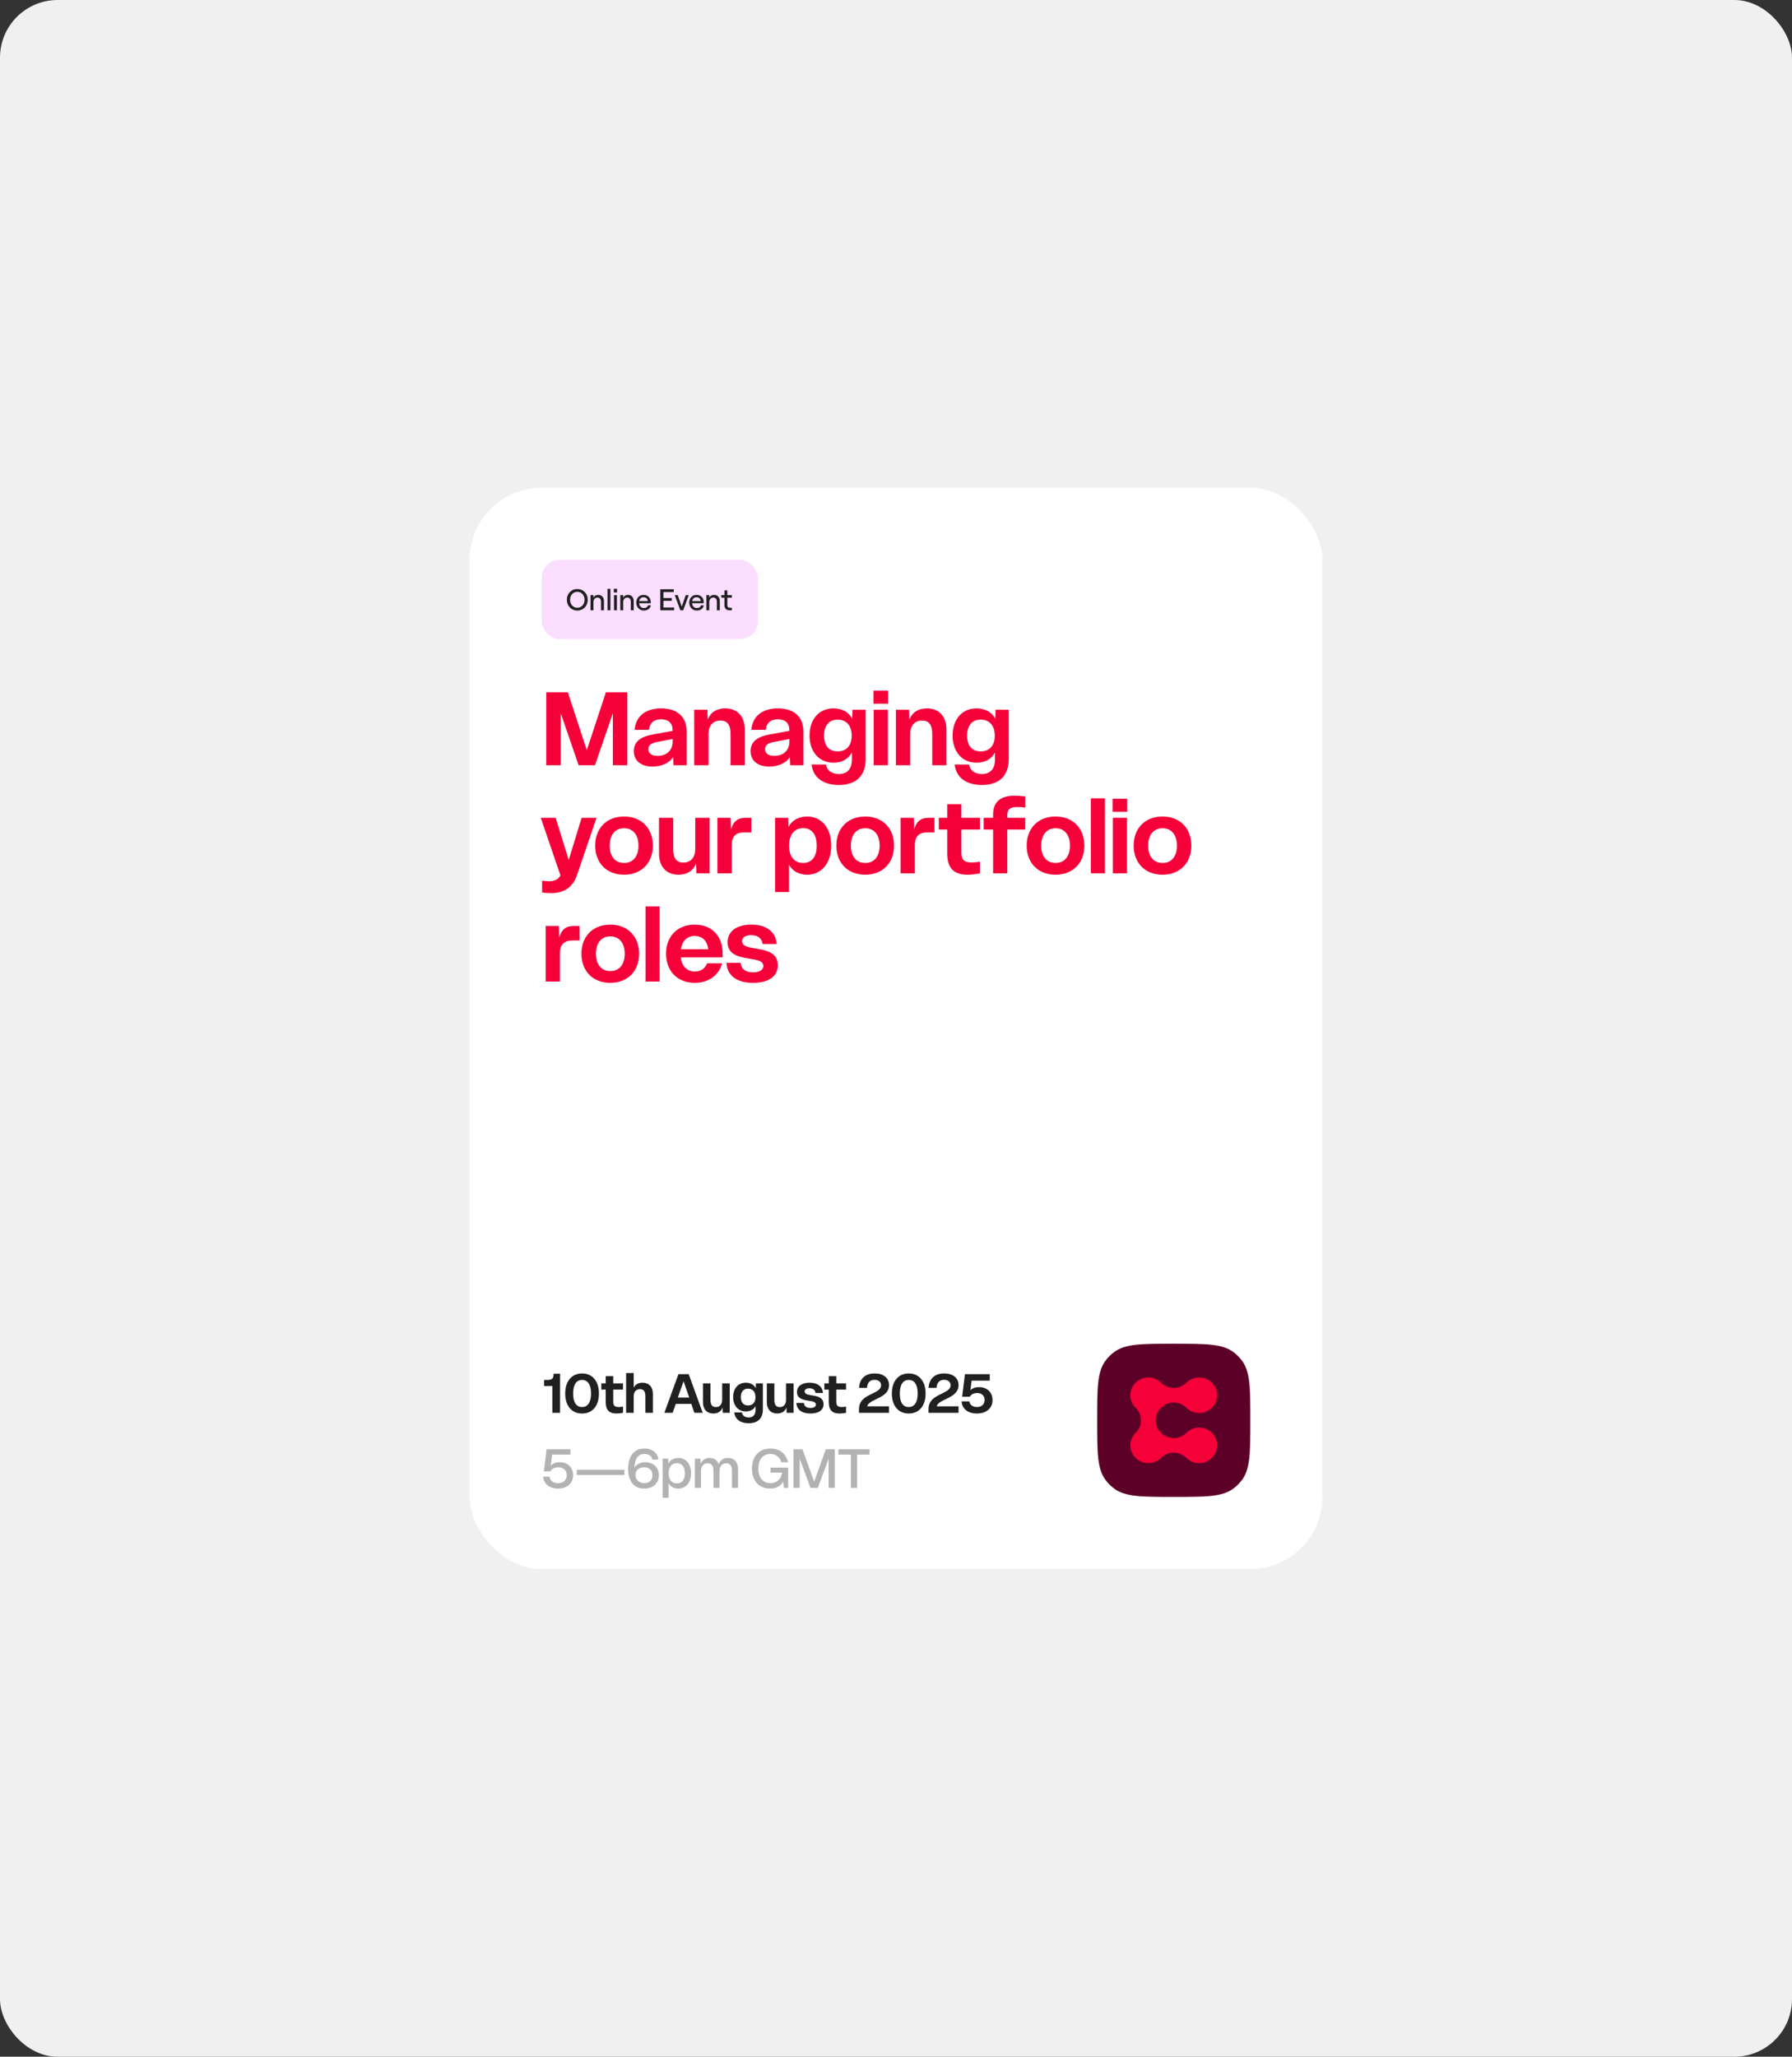<?xml version="1.0" encoding="UTF-8"?>
<svg xmlns="http://www.w3.org/2000/svg" width="746" height="856" viewBox="0 0 746 856" fill="none">
  <rect x="0" y="0" width="746" height="856" fill="#333333" stroke="none"/>
  <rect width="746" height="856" rx="24" fill="#F0F0F0"></rect>
  <rect x="195.5" y="203" width="355" height="450" rx="30" fill="white"></rect>
  <path d="M227.413 318.5V288.112H236.38L244.285 312.21L252.233 288.112H261.158V318.5H255.123V296.867L247.685 318.5H240.885L233.448 296.867V318.5H227.413ZM269.907 311.785C269.907 313.655 271.394 314.59 273.774 314.59C277.557 314.59 280.022 312.21 280.022 308.682V307.578L273.519 308.81C270.927 309.32 269.907 310.212 269.907 311.785ZM263.872 312.592C263.872 308.725 266.507 306.642 271.862 305.665L280.022 304.177V304.007C280.022 300.905 278.237 299.375 275.177 299.375C272.074 299.375 270.502 300.99 270.162 303.752H264.169C264.679 297.93 268.929 294.827 275.219 294.827C281.934 294.827 285.844 298.27 285.844 304.475V318.5H280.362L280.234 315.1C278.832 317.352 275.602 319.053 271.649 319.053C267.442 319.053 263.872 317.098 263.872 312.592ZM288.998 318.5V295.38H294.481L294.608 299.545C295.798 296.357 298.476 294.827 301.918 294.827C306.891 294.827 310.036 298.1 310.036 303.625V318.5H304.128V305.537C304.128 301.712 302.811 299.885 299.921 299.885C296.861 299.885 294.948 301.925 294.948 305.537V318.5H288.998ZM318.508 311.785C318.508 313.655 319.995 314.59 322.375 314.59C326.158 314.59 328.623 312.21 328.623 308.682V307.578L322.12 308.81C319.528 309.32 318.508 310.212 318.508 311.785ZM312.473 312.592C312.473 308.725 315.108 306.642 320.463 305.665L328.623 304.177V304.007C328.623 300.905 326.838 299.375 323.778 299.375C320.675 299.375 319.103 300.99 318.763 303.752H312.77C313.28 297.93 317.53 294.827 323.82 294.827C330.535 294.827 334.445 298.27 334.445 304.475V318.5H328.963L328.835 315.1C327.433 317.352 324.203 319.053 320.25 319.053C316.043 319.053 312.473 317.098 312.473 312.592ZM343.039 306.175C343.039 310.34 345.079 312.72 348.692 312.72C352.389 312.72 354.557 310.297 354.557 306.175C354.557 302.052 352.347 299.502 348.692 299.502C345.122 299.502 343.039 301.967 343.039 306.175ZM337.854 318.202H343.889C344.187 320.668 346.312 322.155 349.244 322.155C352.559 322.155 354.642 320.115 354.642 316.12V313.188C353.197 315.95 350.392 317.437 346.992 317.437C341.042 317.437 337.004 312.932 337.004 306.132C337.004 299.332 340.999 294.827 346.949 294.827C350.392 294.827 353.409 296.315 354.769 299.205L354.897 295.38H360.379V315.822C360.379 323.43 355.874 326.703 349.159 326.703C343.762 326.703 338.619 324.45 337.854 318.202ZM363.706 318.5V295.38H369.614V318.5H363.706ZM363.621 292.872V287.432H369.699V292.872H363.621ZM372.961 318.5V295.38H378.443L378.571 299.545C379.761 296.357 382.438 294.827 385.881 294.827C390.853 294.827 393.998 298.1 393.998 303.625V318.5H388.091V305.537C388.091 301.712 386.773 299.885 383.883 299.885C380.823 299.885 378.911 301.925 378.911 305.537V318.5H372.961ZM402.598 306.175C402.598 310.34 404.638 312.72 408.25 312.72C411.948 312.72 414.115 310.297 414.115 306.175C414.115 302.052 411.905 299.502 408.25 299.502C404.68 299.502 402.598 301.967 402.598 306.175ZM397.413 318.202H403.448C403.745 320.668 405.87 322.155 408.803 322.155C412.118 322.155 414.2 320.115 414.2 316.12V313.188C412.755 315.95 409.95 317.437 406.55 317.437C400.6 317.437 396.563 312.932 396.563 306.132C396.563 299.332 400.558 294.827 406.508 294.827C409.95 294.827 412.968 296.315 414.328 299.205L414.455 295.38H419.938V315.822C419.938 323.43 415.433 326.703 408.718 326.703C403.32 326.703 398.178 324.45 397.413 318.202ZM225.67 371.448V366.518C226.648 366.645 227.54 366.773 228.433 366.773C230.303 366.773 232.258 366.348 233.32 364.35L225.117 340.38H231.323L236.763 357.932L242.118 340.38H248.323L240.29 363.968C238.293 369.833 234.383 371.703 229.325 371.703C228.305 371.703 226.818 371.618 225.67 371.448ZM253.806 351.94C253.806 356.36 256.016 359.165 259.798 359.165C263.581 359.165 265.791 356.36 265.791 351.94C265.791 347.562 263.581 344.715 259.798 344.715C256.016 344.715 253.806 347.562 253.806 351.94ZM247.771 351.94C247.771 344.715 252.531 339.827 259.798 339.827C267.023 339.827 271.783 344.715 271.783 351.94C271.783 359.165 267.023 364.053 259.798 364.053C252.531 364.053 247.771 359.165 247.771 351.94ZM274.343 355.255V340.38H280.251V353.342C280.251 357.167 281.568 358.995 284.458 358.995C287.518 358.995 289.431 356.955 289.431 353.342V340.38H295.381V363.5H289.898L289.771 359.335C288.581 362.522 285.903 364.053 282.461 364.053C277.488 364.053 274.343 360.78 274.343 355.255ZM298.669 363.5V340.38H304.151L304.321 345.225C305.214 341.867 307.169 340.38 310.271 340.38H312.779V346.415H310.059C306.234 346.415 304.619 348.157 304.619 351.727V363.5H298.669ZM328.479 351.982C328.479 356.487 330.689 359.165 334.344 359.165C337.957 359.165 339.997 356.572 339.997 351.982C339.997 347.35 337.957 344.672 334.344 344.672C330.689 344.672 328.479 347.435 328.479 351.982ZM322.657 340.38H328.139L328.267 344.205C329.669 341.315 332.644 339.827 336.002 339.827C342.037 339.827 346.032 344.63 346.032 351.94C346.032 359.207 341.994 364.053 336.002 364.053C332.644 364.053 329.839 362.565 328.437 359.802V371.278H322.657V340.38ZM354.204 351.94C354.204 356.36 356.414 359.165 360.196 359.165C363.979 359.165 366.189 356.36 366.189 351.94C366.189 347.562 363.979 344.715 360.196 344.715C356.414 344.715 354.204 347.562 354.204 351.94ZM348.169 351.94C348.169 344.715 352.929 339.827 360.196 339.827C367.421 339.827 372.181 344.715 372.181 351.94C372.181 359.165 367.421 364.053 360.196 364.053C352.929 364.053 348.169 359.165 348.169 351.94ZM374.911 363.5V340.38H380.394L380.564 345.225C381.456 341.867 383.411 340.38 386.514 340.38H389.021V346.415H386.301C382.476 346.415 380.861 348.157 380.861 351.727V363.5H374.911ZM394.313 355.17V345.267H390.828V340.38H394.313V334.685H400.22V340.38H407.913V345.267H400.22V354.957C400.22 358.06 401.665 358.952 404.555 358.952C405.49 358.952 406.723 358.867 407.913 358.612V363.5C405.958 363.883 404.3 364.053 402.77 364.053C397.075 364.053 394.313 361.332 394.313 355.17ZM413.415 363.5V345.267H409.505V340.38H413.415V339.062C413.415 333.75 416.432 331.157 422.595 331.157C423.827 331.157 425.272 331.285 426.845 331.497V336.172C425.825 335.96 424.762 335.875 423.7 335.875C420.512 335.875 419.322 336.81 419.322 339.232V340.38H426.802V345.267H419.322V363.5H413.415ZM433.435 351.94C433.435 356.36 435.645 359.165 439.427 359.165C443.21 359.165 445.42 356.36 445.42 351.94C445.42 347.562 443.21 344.715 439.427 344.715C435.645 344.715 433.435 347.562 433.435 351.94ZM427.4 351.94C427.4 344.715 432.16 339.827 439.427 339.827C446.652 339.827 451.412 344.715 451.412 351.94C451.412 359.165 446.652 364.053 439.427 364.053C432.16 364.053 427.4 359.165 427.4 351.94ZM454.1 363.5V332.262H459.965V363.5H454.1ZM463.274 363.5V340.38H469.182V363.5H463.274ZM463.189 337.872V332.432H469.267V337.872H463.189ZM477.969 351.94C477.969 356.36 480.179 359.165 483.961 359.165C487.744 359.165 489.954 356.36 489.954 351.94C489.954 347.562 487.744 344.715 483.961 344.715C480.179 344.715 477.969 347.562 477.969 351.94ZM471.934 351.94C471.934 344.715 476.694 339.827 483.961 339.827C491.186 339.827 495.946 344.715 495.946 351.94C495.946 359.165 491.186 364.053 483.961 364.053C476.694 364.053 471.934 359.165 471.934 351.94ZM227.158 408.5V385.38H232.64L232.81 390.225C233.703 386.867 235.658 385.38 238.76 385.38H241.268V391.415H238.548C234.723 391.415 233.108 393.157 233.108 396.727V408.5H227.158ZM248.078 396.94C248.078 401.36 250.288 404.165 254.071 404.165C257.853 404.165 260.063 401.36 260.063 396.94C260.063 392.562 257.853 389.715 254.071 389.715C250.288 389.715 248.078 392.562 248.078 396.94ZM242.043 396.94C242.043 389.715 246.803 384.827 254.071 384.827C261.296 384.827 266.056 389.715 266.056 396.94C266.056 404.165 261.296 409.053 254.071 409.053C246.803 409.053 242.043 404.165 242.043 396.94ZM268.743 408.5V377.262H274.608V408.5H268.743ZM283.443 395.07H294.833C294.45 391.67 292.453 389.545 289.223 389.545C285.993 389.545 283.953 391.67 283.443 395.07ZM277.28 396.897C277.28 389.715 281.998 384.827 289.223 384.827C296.32 384.827 300.825 389.587 300.825 396.685V398.47H283.4C283.825 402.082 285.95 404.335 289.265 404.335C291.773 404.335 293.515 403.06 294.365 400.935H300.613C299.253 405.907 295.003 409.053 289.223 409.053C281.998 409.053 277.28 404.165 277.28 396.897ZM302.42 400.722H308.327C308.54 403.23 310.24 404.675 313.47 404.675C315.892 404.675 317.762 403.867 317.762 402.04C317.762 399.915 315.34 399.532 311.897 398.98C307.902 398.342 302.887 397.407 302.887 392.18C302.887 387.76 306.457 384.827 312.79 384.827C319.42 384.827 322.905 388.057 323.372 392.902H317.465C317.21 390.565 315.467 389.205 312.705 389.205C310.155 389.205 308.922 390.31 308.922 391.712C308.922 393.795 311.43 394.262 314.575 394.772C318.825 395.452 323.797 396.345 323.797 401.742C323.797 406.63 319.59 409.053 313.512 409.053C306.457 409.053 302.675 405.822 302.42 400.722Z" fill="#F60039"></path>
  <rect x="225.5" y="233" width="90" height="33" rx="7.5" fill="#FADDFF"></rect>
  <path d="M240.338 254.1C237.838 254.1 235.988 252.2 235.988 249.625C235.988 247.05 237.838 245.15 240.338 245.15C242.825 245.15 244.675 247.05 244.675 249.625C244.675 252.2 242.825 254.1 240.338 254.1ZM240.338 252.95C242.075 252.95 243.35 251.537 243.35 249.625C243.35 247.712 242.075 246.3 240.338 246.3C238.6 246.3 237.313 247.712 237.313 249.625C237.313 251.537 238.6 252.95 240.338 252.95ZM245.83 254V247.7H247.043V248.812C247.38 248.025 248.13 247.6 249.068 247.6C250.493 247.6 251.418 248.625 251.418 250.125V254H250.205V250.362C250.205 249.362 249.618 248.687 248.73 248.687C247.743 248.687 247.043 249.487 247.043 250.587V254H245.83ZM252.909 254V245.062H254.121V254H252.909ZM255.527 245.062H256.877V246.587H255.527V245.062ZM255.602 254V247.7H256.815V254H255.602ZM258.224 254V247.7H259.436V248.812C259.774 248.025 260.524 247.6 261.461 247.6C262.886 247.6 263.811 248.625 263.811 250.125V254H262.599V250.362C262.599 249.362 262.011 248.687 261.124 248.687C260.136 248.687 259.436 249.487 259.436 250.587V254H258.224ZM269.74 251.95H270.952C270.727 253.25 269.59 254.1 268.04 254.1C266.09 254.1 264.877 252.562 264.877 250.812C264.877 249.05 265.977 247.6 267.915 247.6C269.865 247.6 270.902 248.987 270.902 250.587C270.902 250.75 270.89 250.95 270.877 251.062H266.065C266.165 252.25 266.94 253.062 268.04 253.062C268.965 253.062 269.565 252.662 269.74 251.95ZM267.915 248.575C266.927 248.575 266.29 249.125 266.102 250.175H269.677C269.602 249.212 268.952 248.575 267.915 248.575ZM274.88 254V245.25H280.493V246.4H276.18V248.912H279.668V250.062H276.18V252.85H280.63V254H274.88ZM283.215 254L280.902 247.7H282.152L283.802 252.475L285.465 247.7H286.715L284.415 254H283.215ZM291.786 251.95H292.999C292.774 253.25 291.636 254.1 290.086 254.1C288.136 254.1 286.924 252.562 286.924 250.812C286.924 249.05 288.024 247.6 289.961 247.6C291.911 247.6 292.949 248.987 292.949 250.587C292.949 250.75 292.936 250.95 292.924 251.062H288.111C288.211 252.25 288.986 253.062 290.086 253.062C291.011 253.062 291.611 252.662 291.786 251.95ZM289.961 248.575C288.974 248.575 288.336 249.125 288.149 250.175H291.724C291.649 249.212 290.999 248.575 289.961 248.575ZM294.058 254V247.7H295.271V248.812C295.608 248.025 296.358 247.6 297.296 247.6C298.721 247.6 299.646 248.625 299.646 250.125V254H298.433V250.362C298.433 249.362 297.846 248.687 296.958 248.687C295.971 248.687 295.271 249.487 295.271 250.587V254H294.058ZM301.58 245.725H302.792V247.7H304.655V248.75H302.792V251.9C302.792 252.575 303.155 252.95 303.767 252.95H304.655V254H303.667C302.392 254 301.58 253.225 301.58 251.937V248.75H300.292V247.7H301.58V245.725Z" fill="#202020"></path>
  <path d="M226.513 576.862V574.32H227.84C229.82 574.32 230.473 573.757 230.473 571.732H233.15V588H229.933V576.862H226.513ZM238.599 579.99C238.599 583.635 239.881 585.592 242.289 585.592C244.696 585.592 246.046 583.612 246.046 579.967C246.046 576.3 244.719 574.32 242.311 574.32C239.904 574.32 238.599 576.322 238.599 579.99ZM235.291 579.99C235.291 574.837 238.014 571.62 242.311 571.62C246.631 571.62 249.331 574.837 249.331 579.967C249.331 585.097 246.654 588.293 242.311 588.293C237.991 588.293 235.291 585.097 235.291 579.99ZM252.162 583.59V578.347H250.317V575.76H252.162V572.745H255.289V575.76H259.362V578.347H255.289V583.477C255.289 585.12 256.054 585.592 257.584 585.592C258.079 585.592 258.732 585.547 259.362 585.412V588C258.327 588.203 257.449 588.293 256.639 588.293C253.624 588.293 252.162 586.852 252.162 583.59ZM260.654 588V571.462H263.804V577.56C264.479 576.142 265.829 575.467 267.494 575.467C270.127 575.467 271.792 577.2 271.792 580.125V588H268.664V581.137C268.664 579.112 267.967 578.145 266.437 578.145C264.817 578.145 263.804 579.225 263.804 581.137V588H260.654ZM282.183 581.655H286.931L284.568 574.86L282.183 581.655ZM276.581 588L282.431 571.912H286.706L292.533 588H289.068L287.786 584.287H281.328L280.023 588H276.581ZM292.645 583.635V575.76H295.772V582.622C295.772 584.647 296.47 585.615 298 585.615C299.62 585.615 300.632 584.535 300.632 582.622V575.76H303.782V588H300.88L300.812 585.795C300.182 587.482 298.765 588.293 296.942 588.293C294.31 588.293 292.645 586.56 292.645 583.635ZM308.403 581.475C308.403 583.68 309.483 584.94 311.396 584.94C313.353 584.94 314.501 583.657 314.501 581.475C314.501 579.292 313.331 577.942 311.396 577.942C309.506 577.942 308.403 579.247 308.403 581.475ZM305.658 587.842H308.853C309.011 589.148 310.136 589.935 311.688 589.935C313.443 589.935 314.546 588.855 314.546 586.74V585.188C313.781 586.65 312.296 587.437 310.496 587.437C307.346 587.437 305.208 585.052 305.208 581.452C305.208 577.852 307.323 575.467 310.473 575.467C312.296 575.467 313.893 576.255 314.613 577.785L314.681 575.76H317.583V586.582C317.583 590.61 315.198 592.343 311.643 592.343C308.786 592.343 306.063 591.15 305.658 587.842ZM319.232 583.635V575.76H322.359V582.622C322.359 584.647 323.057 585.615 324.587 585.615C326.207 585.615 327.219 584.535 327.219 582.622V575.76H330.369V588H327.467L327.399 585.795C326.769 587.482 325.352 588.293 323.529 588.293C320.897 588.293 319.232 586.56 319.232 583.635ZM331.525 583.882H334.652C334.765 585.21 335.665 585.975 337.375 585.975C338.657 585.975 339.647 585.547 339.647 584.58C339.647 583.455 338.365 583.252 336.542 582.96C334.427 582.622 331.772 582.127 331.772 579.36C331.772 577.02 333.662 575.467 337.015 575.467C340.525 575.467 342.37 577.177 342.617 579.742H339.49C339.355 578.505 338.432 577.785 336.97 577.785C335.62 577.785 334.967 578.37 334.967 579.112C334.967 580.215 336.295 580.462 337.96 580.732C340.21 581.092 342.842 581.565 342.842 584.422C342.842 587.01 340.615 588.293 337.397 588.293C333.662 588.293 331.66 586.582 331.525 583.882ZM345.018 583.59V578.347H343.173V575.76H345.018V572.745H348.146V575.76H352.218V578.347H348.146V583.477C348.146 585.12 348.911 585.592 350.441 585.592C350.936 585.592 351.588 585.547 352.218 585.412V588C351.183 588.203 350.306 588.293 349.496 588.293C346.481 588.293 345.018 586.852 345.018 583.59ZM357.594 588V586.47C357.594 582.69 360.519 581.272 363.061 580.057C365.041 579.09 366.796 578.235 366.796 576.502C366.796 575.197 365.761 574.275 364.074 574.275C362.161 574.275 361.081 575.445 360.924 577.627H357.616C357.841 573.938 360.046 571.62 364.119 571.62C367.764 571.62 370.104 573.487 370.104 576.457C370.104 579.765 367.201 581.16 364.726 582.352C362.926 583.207 361.194 584.085 361.059 585.3H370.104V588H357.594ZM374.587 579.99C374.587 583.635 375.87 585.592 378.277 585.592C380.685 585.592 382.035 583.612 382.035 579.967C382.035 576.3 380.707 574.32 378.3 574.32C375.892 574.32 374.587 576.322 374.587 579.99ZM371.28 579.99C371.28 574.837 374.002 571.62 378.3 571.62C382.62 571.62 385.32 574.837 385.32 579.967C385.32 585.097 382.642 588.293 378.3 588.293C373.98 588.293 371.28 585.097 371.28 579.99ZM386.532 588V586.47C386.532 582.69 389.457 581.272 391.999 580.057C393.979 579.09 395.734 578.235 395.734 576.502C395.734 575.197 394.699 574.275 393.012 574.275C391.099 574.275 390.019 575.445 389.862 577.627H386.554C386.779 573.938 388.984 571.62 393.057 571.62C396.702 571.62 399.042 573.487 399.042 576.457C399.042 579.765 396.139 581.16 393.664 582.352C391.864 583.207 390.132 584.085 389.997 585.3H399.042V588H386.532ZM400.306 583.252H403.546C403.726 584.782 405.054 585.592 406.674 585.592C408.564 585.592 409.891 584.512 409.891 582.69C409.891 580.957 408.744 579.765 406.764 579.765C405.324 579.765 404.176 580.417 403.771 581.295H400.531L401.701 571.912H412.029V574.612H404.491L403.974 578.595C404.784 577.785 406.044 577.312 407.574 577.312C411.061 577.312 413.176 579.607 413.176 582.69C413.176 586.11 410.634 588.293 406.674 588.293C402.849 588.293 400.509 586.267 400.306 583.252Z" fill="#202020"></path>
  <path d="M226.13 614.592H228.763C228.943 616.347 230.518 617.292 232.34 617.292C234.41 617.292 235.94 616.077 235.94 613.962C235.94 612.027 234.635 610.677 232.43 610.677C230.855 610.677 229.573 611.375 229.078 612.387H226.4L227.548 603.162H237.448V605.412H229.843L229.258 610.025C230.09 609.08 231.395 608.562 233.015 608.562C236.435 608.562 238.595 610.857 238.595 613.962C238.595 617.337 236.098 619.543 232.318 619.543C228.695 619.543 226.333 617.54 226.13 614.592ZM240.11 613.895V611.735H259.955V613.895H240.11ZM264.545 613.827C264.545 615.897 266.187 617.292 268.19 617.292C270.305 617.292 271.61 616.032 271.61 613.917C271.61 611.937 270.215 610.677 268.212 610.677C266.052 610.677 264.545 611.847 264.545 613.827ZM261.485 611.307C261.485 607.077 263.262 602.87 268.28 602.87C271.565 602.87 273.702 604.625 274.13 607.46H271.565C271.317 605.997 270.035 605.12 268.257 605.12C265.692 605.12 264.23 606.987 264.117 610.835C264.837 609.597 266.435 608.562 268.482 608.562C271.992 608.562 274.265 610.677 274.265 613.94C274.265 617.427 271.835 619.543 268.167 619.543C264.297 619.543 261.485 616.887 261.485 611.307ZM278.337 613.197C278.337 615.807 279.62 617.382 281.78 617.382C283.917 617.382 285.11 615.875 285.11 613.175C285.11 610.497 283.917 608.967 281.78 608.967C279.62 608.967 278.337 610.565 278.337 613.197ZM275.84 607.077H278.157L278.225 609.125C278.967 607.572 280.61 606.785 282.365 606.785C285.56 606.785 287.697 609.327 287.697 613.152C287.697 616.977 285.56 619.543 282.365 619.543C280.587 619.543 279.08 618.755 278.337 617.315V623.368H275.84V607.077ZM289.265 619.25V607.077H291.605L291.65 609.237C292.257 607.64 293.63 606.785 295.407 606.785C297.275 606.785 298.625 607.752 299.21 609.417C299.795 607.707 301.212 606.785 303.08 606.785C305.645 606.785 307.265 608.54 307.265 611.42V619.25H304.722V612.275C304.722 610.092 303.957 609.012 302.36 609.012C300.65 609.012 299.525 610.25 299.525 612.275V619.25H297.005V612.275C297.005 610.092 296.24 609.012 294.642 609.012C292.91 609.012 291.807 610.25 291.807 612.275V619.25H289.265ZM313.032 611.24C313.032 606.11 316.047 602.87 320.704 602.87C324.507 602.87 327.207 604.962 328.062 608.585H325.294C324.619 606.402 322.954 605.12 320.659 605.12C317.667 605.12 315.687 607.437 315.687 611.195C315.687 614.952 317.644 617.292 320.727 617.292C323.337 617.292 325.182 615.65 325.609 612.882H320.772V610.812H328.107V619.25H326.352L326.059 616.662C324.934 618.44 323.134 619.543 320.614 619.543C316.024 619.543 313.032 616.302 313.032 611.24ZM330.336 619.25V603.162H334.048L338.931 616.662L343.791 603.162H347.526V619.25H344.961V607.077L340.461 619.25H337.401L332.901 607.077V619.25H330.336ZM354.237 619.25V605.412H349.039V603.162H361.999V605.412H356.802V619.25H354.237Z" fill="#B2B2B2"></path>
  <path d="M456.75 591.125C456.75 577.661 456.75 570.929 460.255 566.256C461.25 564.929 462.429 563.75 463.756 562.755C468.429 559.25 475.161 559.25 488.625 559.25C502.089 559.25 508.821 559.25 513.494 562.755C514.821 563.75 516 564.929 516.995 566.256C520.5 570.929 520.5 577.661 520.5 591.125C520.5 604.589 520.5 611.321 516.995 615.994C516 617.321 514.821 618.5 513.494 619.495C508.821 623 502.089 623 488.625 623C475.161 623 468.429 623 463.756 619.495C462.429 618.5 461.25 617.321 460.255 615.994C456.75 611.321 456.75 604.589 456.75 591.125Z" fill="#5D0027"></path>
  <path d="M506.681 580.696C506.681 576.618 503.329 573.312 499.196 573.312C497.092 573.312 495.195 574.169 493.835 575.546C492.484 576.861 490.673 577.676 488.622 577.676C486.572 577.676 484.725 576.843 483.368 575.502C482.011 574.151 480.129 573.312 478.049 573.312C473.915 573.312 470.563 576.618 470.563 580.696C470.563 582.803 471.461 584.703 472.896 586.048C474.185 587.375 474.979 589.172 474.979 591.154C474.979 592.981 474.303 594.65 473.189 595.939C471.583 597.292 470.563 599.306 470.563 601.554C470.563 605.632 473.915 608.938 478.049 608.938C480.277 608.938 482.278 607.976 483.65 606.45C484.971 605.29 486.711 604.582 488.622 604.582C490.697 604.582 492.572 605.456 493.93 606.801C494.436 607.295 495.014 607.722 495.648 608.058C495.648 608.058 495.654 608.058 495.657 608.061C495.761 608.116 495.865 608.169 495.971 608.218C495.974 608.218 495.98 608.221 495.983 608.224C496.087 608.274 496.194 608.321 496.3 608.365C496.309 608.368 496.321 608.373 496.33 608.376C496.431 608.417 496.534 608.458 496.638 608.493C496.656 608.499 496.674 608.505 496.691 608.511C496.789 608.546 496.884 608.578 496.982 608.607C497.006 608.613 497.032 608.622 497.056 608.628C497.148 608.654 497.243 608.683 497.335 608.707C497.364 608.715 497.397 608.721 497.426 608.727C497.515 608.748 497.604 608.768 497.693 608.788C497.735 608.797 497.779 608.803 497.823 608.812C497.901 608.826 497.981 608.841 498.061 608.853C498.114 608.861 498.17 608.867 498.227 608.873C498.295 608.882 498.366 608.891 498.434 608.9C498.505 608.905 498.576 608.911 498.65 608.914C498.704 608.917 498.757 608.923 498.813 608.926C498.941 608.932 499.068 608.935 499.198 608.935C503.332 608.935 506.684 605.629 506.684 601.551C506.684 597.474 503.332 594.168 499.198 594.168C499.068 594.168 498.941 594.171 498.813 594.177C498.775 594.177 498.739 594.182 498.701 594.185C498.612 594.191 498.52 594.197 498.431 594.206C498.401 594.206 498.369 594.215 498.339 594.217C498.244 594.229 498.149 594.238 498.058 594.253C498.022 594.258 497.986 594.264 497.951 594.27C497.862 594.285 497.773 594.299 497.687 594.317C497.661 594.323 497.634 594.329 497.604 594.334C497.509 594.355 497.415 594.375 497.323 594.399C497.302 594.405 497.284 594.41 497.263 594.416C497.166 594.443 497.065 594.469 496.967 594.498C496.949 594.504 496.932 594.51 496.914 594.516C496.816 594.548 496.715 594.58 496.617 594.615C496.606 594.618 496.594 594.624 496.582 594.63C496.478 594.668 496.377 594.706 496.277 594.749C496.271 594.749 496.265 594.755 496.256 594.758C496.149 594.802 496.045 594.849 495.942 594.899C495.942 594.899 495.942 594.899 495.939 594.899C495.832 594.951 495.725 595.004 495.619 595.059C495.619 595.059 495.619 595.059 495.616 595.059C494.979 595.401 494.398 595.834 493.891 596.337H493.888C492.534 597.681 490.703 598.514 488.628 598.514C486.554 598.514 484.728 597.681 483.371 596.337H483.362C483.318 596.293 483.273 596.252 483.229 596.208C481.866 594.869 481.122 593.186 481.122 591.14C481.122 589.094 481.919 587.354 483.214 586.027C483.25 585.995 483.285 585.963 483.321 585.928C483.327 585.922 483.333 585.919 483.336 585.913C483.339 585.91 483.342 585.908 483.347 585.905C484.702 584.575 486.566 583.712 488.628 583.712C490.691 583.712 492.578 584.586 493.936 585.931C495.287 587.252 497.148 588.068 499.201 588.068C503.335 588.068 506.687 584.762 506.687 580.684" fill="#F60039"></path>
</svg>
